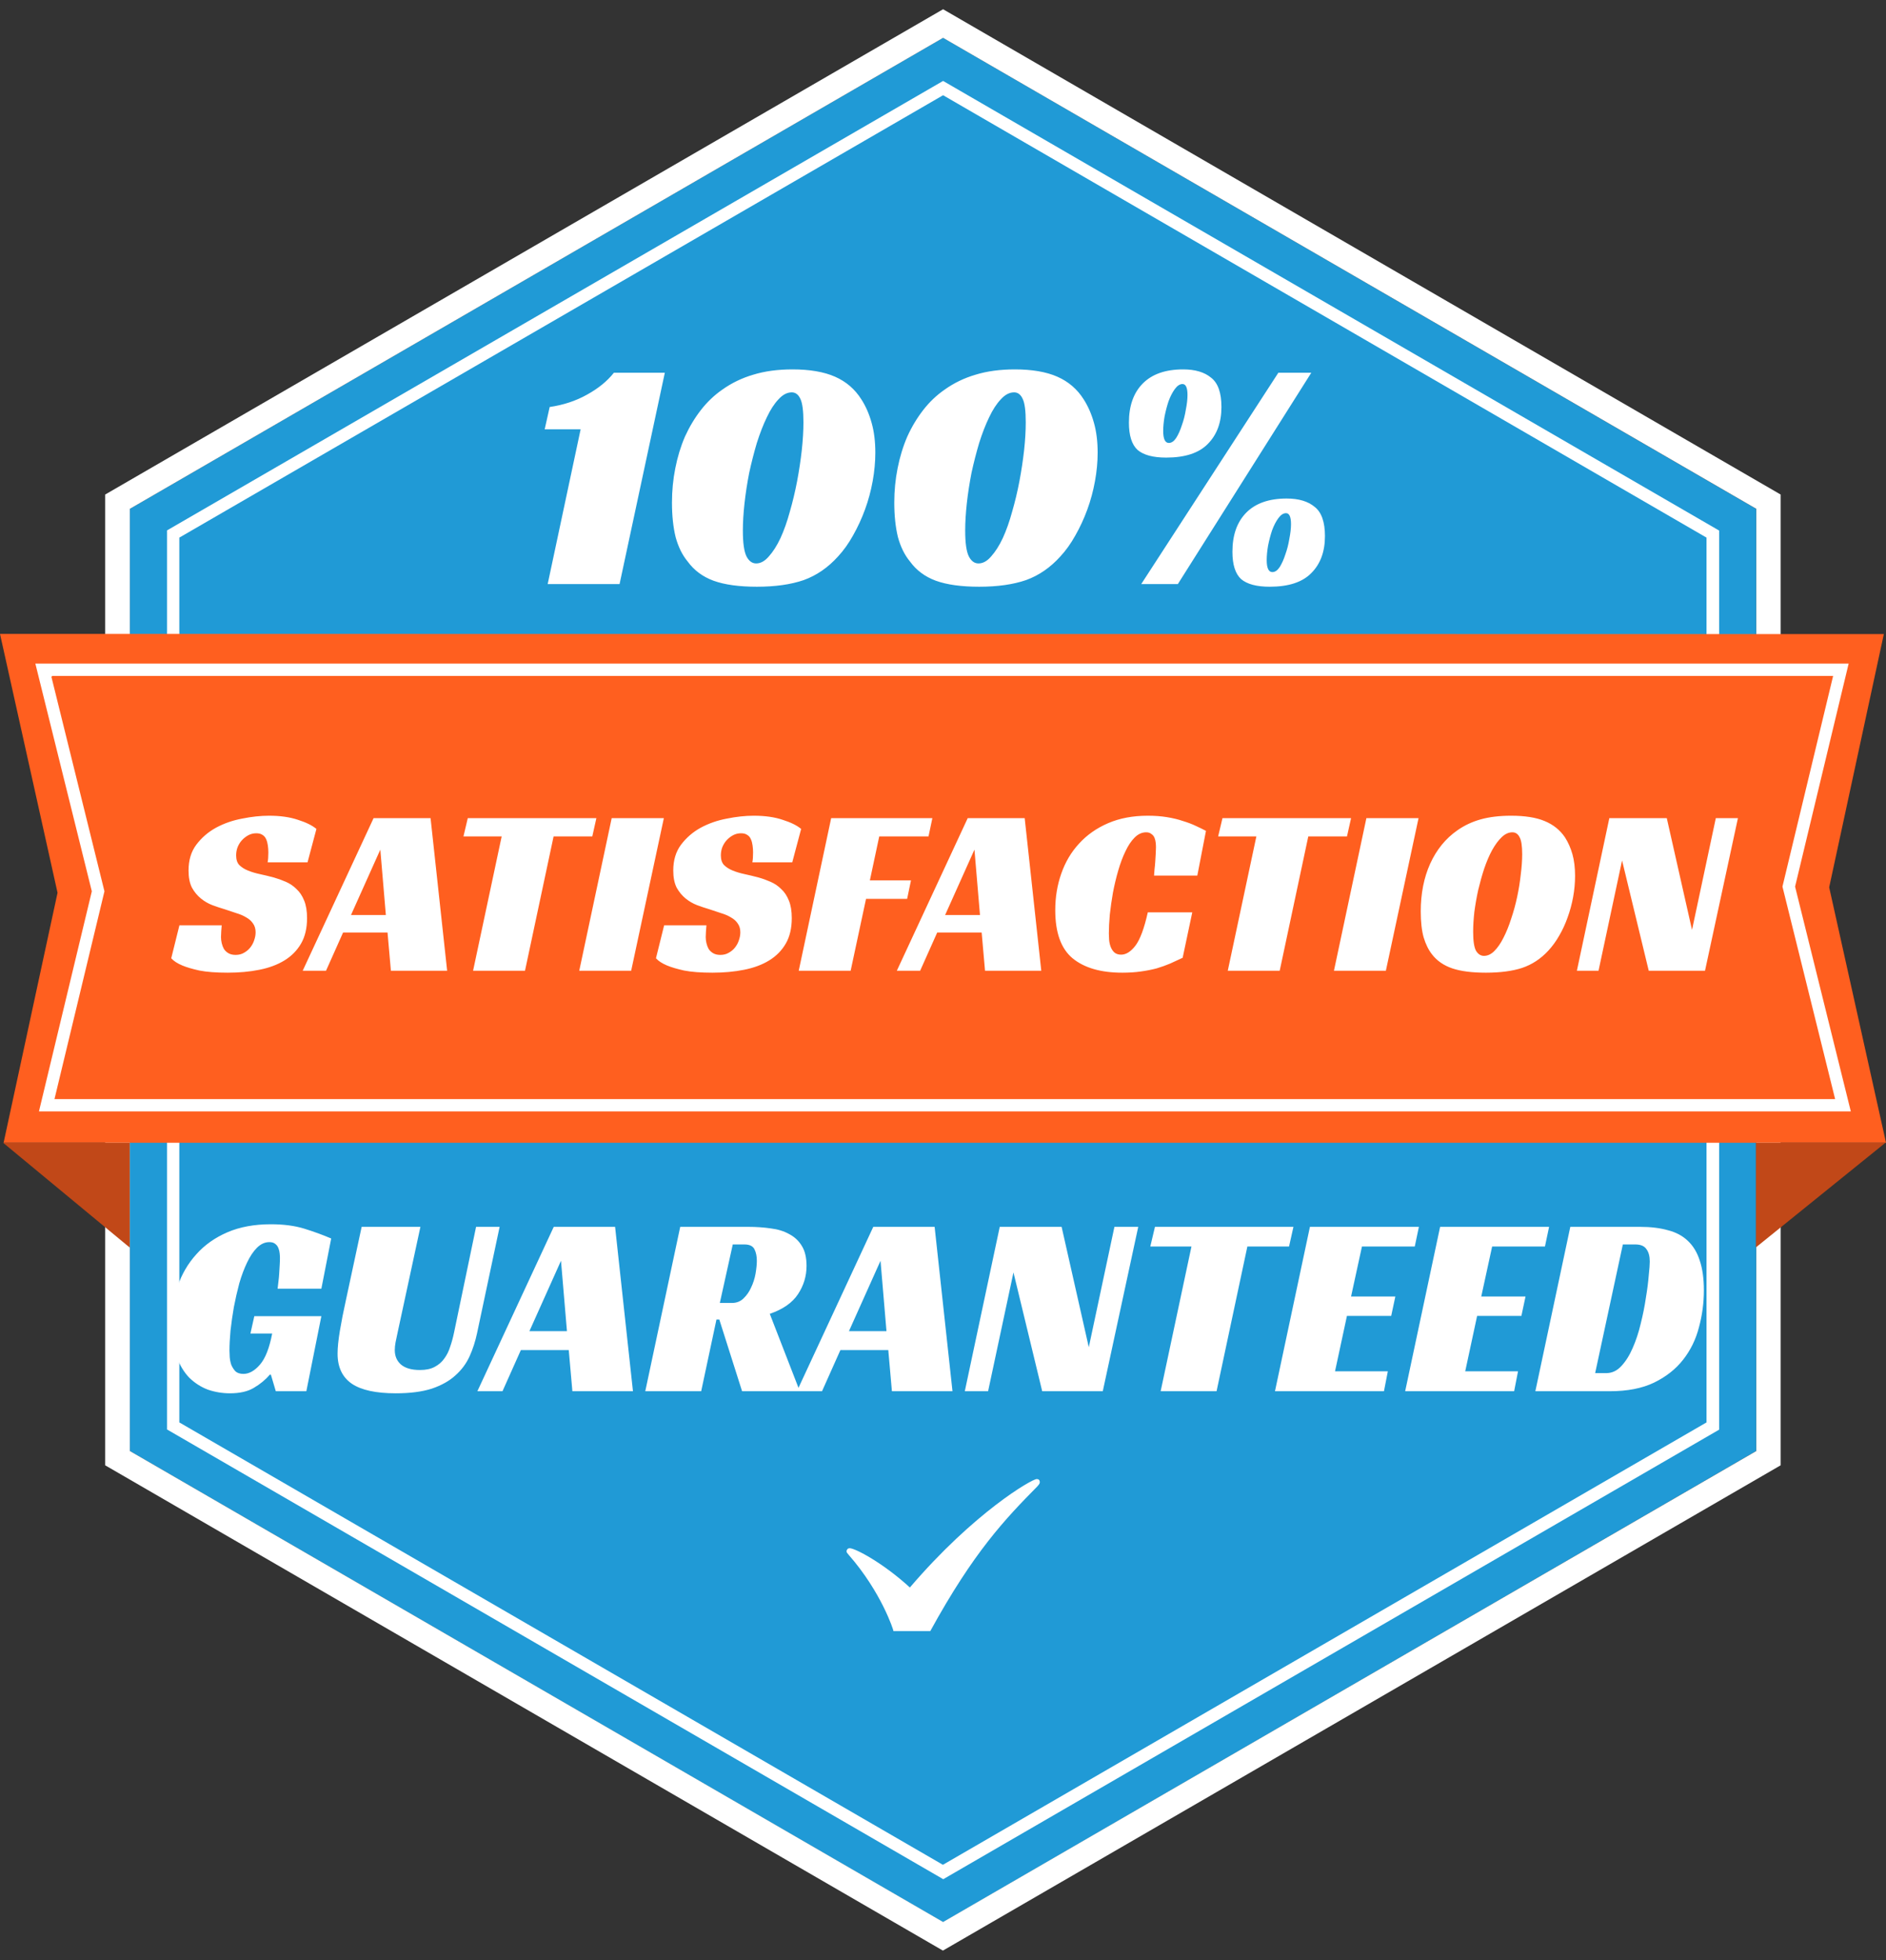 <?xml version="1.0" encoding="UTF-8"?> <svg xmlns="http://www.w3.org/2000/svg" width="102" height="106" viewBox="0 0 102 106" fill="none"><rect x="0" y="0" width="102" height="106" fill="#333333" stroke="none"/><g clip-path="url(#clip0_2050_252)"><path d="M94.976 78.472V27.519L51.005 2.047L7.024 27.519V78.472L51.005 103.953L94.976 78.472Z" fill="#209AD6"></path><path d="M51.005 2.047L94.985 27.518V78.472L51.005 103.943L7.024 78.472V27.518L51.005 2.047ZM51.005 0.5L5.688 26.745V79.245L50.995 105.49L96.302 79.245V26.745L51.005 0.5Z" fill="white"></path><path d="M51.005 101.624L9.034 77.307V28.684L51.005 4.377L92.976 28.694V77.317L51.005 101.634V101.624ZM9.698 76.925L50.995 100.85L92.293 76.925V29.075L51.005 5.15L9.698 29.075V76.925Z" fill="white"></path><path d="M3.112 48.281L0.195 61.8H102L98.927 47.987L101.883 34.292L0 34.282L3.112 48.281Z" fill="#FF5F1F"></path><path d="M0.166 61.8L7.015 67.468V61.8H0.166Z" fill="#C14818"></path><path d="M94.966 61.8H101.971L94.966 67.458V61.8Z" fill="#C14818"></path><path d="M100.097 60.106H2.107L4.966 48.203L1.912 35.888H99.98L97.083 47.948L100.097 60.106ZM2.956 59.441H99.249L96.4 47.948L99.141 36.553H2.829L2.78 36.602L5.649 48.203L2.946 59.441H2.956Z" fill="white"></path><path d="M56.234 80.156C56.234 80.028 56.156 79.989 56.068 79.989C55.805 79.989 52.683 81.79 49.209 85.853C47.756 84.522 46.253 83.729 45.951 83.729C45.853 83.729 45.785 83.807 45.785 83.895C45.785 83.964 45.814 83.983 45.902 84.091C47.668 86.108 48.322 88.153 48.322 88.212H50.312C52.663 83.925 54.37 82.143 56.088 80.4C56.253 80.234 56.234 80.165 56.234 80.165V80.156Z" fill="white"></path><path d="M29.728 22.011C30.472 21.903 31.144 21.681 31.744 21.345C32.356 21.009 32.842 20.613 33.202 20.157H35.956L33.508 31.587L29.62 31.587L31.402 23.217H29.458L29.728 22.011ZM42.858 19.977C43.794 19.977 44.562 20.109 45.162 20.373C45.762 20.637 46.236 21.045 46.584 21.597C46.824 21.969 47.01 22.395 47.142 22.875C47.274 23.343 47.34 23.877 47.34 24.477C47.34 24.981 47.292 25.497 47.196 26.025C47.1 26.553 46.962 27.063 46.782 27.555C46.602 28.047 46.386 28.515 46.134 28.959C45.894 29.391 45.624 29.769 45.324 30.093C44.784 30.693 44.166 31.119 43.47 31.371C42.774 31.611 41.928 31.731 40.932 31.731C39.972 31.731 39.192 31.623 38.592 31.407C38.004 31.191 37.536 30.843 37.188 30.363C36.9 30.015 36.684 29.577 36.54 29.049C36.408 28.509 36.342 27.885 36.342 27.177C36.342 26.541 36.402 25.923 36.522 25.323C36.642 24.711 36.816 24.141 37.044 23.613C37.284 23.085 37.572 22.605 37.908 22.173C38.244 21.741 38.628 21.375 39.06 21.075C39.564 20.715 40.122 20.445 40.734 20.265C41.358 20.073 42.066 19.977 42.858 19.977ZM40.896 30.471C41.136 30.471 41.364 30.345 41.58 30.093C41.808 29.841 42.018 29.511 42.21 29.103C42.402 28.683 42.57 28.209 42.714 27.681C42.87 27.141 43.002 26.589 43.11 26.025C43.218 25.449 43.302 24.891 43.362 24.351C43.422 23.799 43.452 23.295 43.452 22.839C43.452 22.227 43.398 21.807 43.29 21.579C43.182 21.339 43.026 21.219 42.822 21.219C42.57 21.219 42.33 21.345 42.102 21.597C41.874 21.837 41.664 22.161 41.472 22.569C41.28 22.965 41.1 23.427 40.932 23.955C40.776 24.483 40.638 25.023 40.518 25.575C40.41 26.127 40.326 26.673 40.266 27.213C40.206 27.753 40.176 28.245 40.176 28.689C40.176 29.361 40.242 29.829 40.374 30.093C40.506 30.345 40.68 30.471 40.896 30.471ZM54.882 19.977C55.818 19.977 56.586 20.109 57.185 20.373C57.785 20.637 58.26 21.045 58.608 21.597C58.847 21.969 59.033 22.395 59.166 22.875C59.297 23.343 59.364 23.877 59.364 24.477C59.364 24.981 59.316 25.497 59.219 26.025C59.123 26.553 58.986 27.063 58.806 27.555C58.626 28.047 58.41 28.515 58.157 28.959C57.917 29.391 57.648 29.769 57.347 30.093C56.807 30.693 56.19 31.119 55.493 31.371C54.797 31.611 53.952 31.731 52.956 31.731C51.995 31.731 51.215 31.623 50.615 31.407C50.028 31.191 49.559 30.843 49.212 30.363C48.923 30.015 48.708 29.577 48.563 29.049C48.431 28.509 48.365 27.885 48.365 27.177C48.365 26.541 48.425 25.923 48.545 25.323C48.666 24.711 48.84 24.141 49.068 23.613C49.307 23.085 49.596 22.605 49.931 22.173C50.267 21.741 50.651 21.375 51.084 21.075C51.587 20.715 52.145 20.445 52.758 20.265C53.382 20.073 54.09 19.977 54.882 19.977ZM52.919 30.471C53.16 30.471 53.388 30.345 53.603 30.093C53.831 29.841 54.041 29.511 54.233 29.103C54.425 28.683 54.593 28.209 54.737 27.681C54.894 27.141 55.026 26.589 55.133 26.025C55.242 25.449 55.325 24.891 55.386 24.351C55.446 23.799 55.475 23.295 55.475 22.839C55.475 22.227 55.422 21.807 55.313 21.579C55.206 21.339 55.05 21.219 54.846 21.219C54.593 21.219 54.353 21.345 54.126 21.597C53.898 21.837 53.688 22.161 53.495 22.569C53.303 22.965 53.123 23.427 52.956 23.955C52.8 24.483 52.661 25.023 52.541 25.575C52.434 26.127 52.349 26.673 52.289 27.213C52.23 27.753 52.2 28.245 52.2 28.689C52.2 29.361 52.266 29.829 52.398 30.093C52.529 30.345 52.703 30.471 52.919 30.471ZM61.721 31.587L69.137 20.157H70.919L63.701 31.587H61.721ZM63.989 19.977C64.637 19.977 65.141 20.127 65.501 20.427C65.873 20.715 66.059 21.243 66.059 22.011C66.059 22.851 65.813 23.517 65.321 24.009C64.841 24.501 64.091 24.747 63.071 24.747C62.363 24.747 61.847 24.609 61.523 24.333C61.211 24.045 61.055 23.553 61.055 22.857C61.055 21.957 61.301 21.255 61.793 20.751C62.297 20.235 63.029 19.977 63.989 19.977ZM63.215 23.955C63.359 23.955 63.491 23.865 63.611 23.685C63.731 23.493 63.833 23.265 63.917 23.001C64.013 22.737 64.085 22.455 64.133 22.155C64.193 21.855 64.223 21.591 64.223 21.363C64.223 20.967 64.133 20.769 63.953 20.769C63.809 20.769 63.671 20.859 63.539 21.039C63.407 21.219 63.293 21.441 63.197 21.705C63.113 21.957 63.041 22.233 62.981 22.533C62.933 22.821 62.909 23.079 62.909 23.307C62.909 23.739 63.011 23.955 63.215 23.955ZM69.587 26.961C70.235 26.961 70.739 27.111 71.099 27.411C71.471 27.699 71.657 28.227 71.657 28.995C71.657 29.835 71.411 30.501 70.919 30.993C70.439 31.485 69.689 31.731 68.669 31.731C67.961 31.731 67.445 31.593 67.121 31.317C66.809 31.029 66.653 30.537 66.653 29.841C66.653 28.941 66.899 28.239 67.391 27.735C67.895 27.219 68.627 26.961 69.587 26.961ZM68.813 30.939C68.957 30.939 69.089 30.849 69.209 30.669C69.329 30.477 69.431 30.249 69.515 29.985C69.611 29.721 69.683 29.439 69.731 29.139C69.791 28.839 69.821 28.575 69.821 28.347C69.821 27.951 69.731 27.753 69.551 27.753C69.407 27.753 69.269 27.843 69.137 28.023C69.005 28.203 68.891 28.425 68.795 28.689C68.711 28.941 68.639 29.217 68.579 29.517C68.531 29.805 68.507 30.063 68.507 30.291C68.507 30.723 68.609 30.939 68.813 30.939Z" fill="white"></path><path d="M14.474 46.637C14.5 46.507 14.513 46.329 14.513 46.104C14.513 45.974 14.504 45.848 14.487 45.727C14.469 45.597 14.439 45.484 14.396 45.389C14.352 45.285 14.287 45.207 14.201 45.155C14.114 45.094 14.001 45.064 13.863 45.064C13.707 45.064 13.564 45.099 13.434 45.168C13.304 45.237 13.187 45.328 13.083 45.441C12.987 45.545 12.909 45.671 12.849 45.818C12.797 45.957 12.771 46.104 12.771 46.26C12.771 46.485 12.827 46.659 12.94 46.78C13.061 46.901 13.217 47.001 13.408 47.079C13.598 47.157 13.815 47.222 14.058 47.274C14.3 47.326 14.552 47.387 14.812 47.456C15.028 47.517 15.245 47.595 15.462 47.69C15.678 47.785 15.869 47.915 16.034 48.08C16.207 48.236 16.346 48.444 16.45 48.704C16.554 48.955 16.606 49.272 16.606 49.653C16.606 50.199 16.497 50.658 16.281 51.031C16.064 51.404 15.765 51.707 15.384 51.941C15.002 52.175 14.547 52.344 14.019 52.448C13.499 52.552 12.931 52.604 12.316 52.604C11.692 52.604 11.18 52.565 10.782 52.487C10.392 52.4 10.084 52.309 9.859 52.214C9.59 52.101 9.391 51.971 9.261 51.824L9.703 50.043H11.991C11.982 50.121 11.973 50.229 11.965 50.368C11.956 50.498 11.952 50.602 11.952 50.68C11.952 50.784 11.965 50.892 11.991 51.005C12.017 51.118 12.056 51.222 12.108 51.317C12.168 51.412 12.251 51.49 12.355 51.551C12.459 51.612 12.589 51.642 12.745 51.642C12.918 51.642 13.07 51.603 13.2 51.525C13.338 51.447 13.451 51.352 13.538 51.239C13.633 51.118 13.702 50.988 13.746 50.849C13.798 50.702 13.824 50.559 13.824 50.42C13.824 50.229 13.776 50.069 13.681 49.939C13.594 49.809 13.473 49.701 13.317 49.614C13.161 49.519 12.979 49.441 12.771 49.38C12.571 49.311 12.363 49.241 12.147 49.172C11.939 49.111 11.718 49.038 11.484 48.951C11.258 48.864 11.05 48.743 10.86 48.587C10.669 48.431 10.509 48.236 10.379 48.002C10.257 47.759 10.197 47.452 10.197 47.079C10.197 46.524 10.335 46.061 10.613 45.688C10.899 45.307 11.254 44.999 11.679 44.765C12.112 44.531 12.584 44.366 13.096 44.271C13.607 44.167 14.092 44.115 14.552 44.115C15.158 44.115 15.678 44.189 16.112 44.336C16.554 44.475 16.887 44.639 17.113 44.83L16.632 46.637H14.474ZM24.183 52.5H21.141L20.959 50.433H18.554L17.631 52.5H16.37L20.205 44.245H23.286L24.183 52.5ZM18.983 49.484H20.868L20.569 45.948L18.983 49.484ZM32.033 45.233H29.94L28.393 52.5H25.585L27.132 45.233H25.065L25.299 44.245H32.254L32.033 45.233ZM34.135 52.5H31.327L33.082 44.245H35.903L34.135 52.5ZM40.689 46.637C40.715 46.507 40.728 46.329 40.728 46.104C40.728 45.974 40.72 45.848 40.702 45.727C40.685 45.597 40.655 45.484 40.611 45.389C40.568 45.285 40.503 45.207 40.416 45.155C40.33 45.094 40.217 45.064 40.078 45.064C39.922 45.064 39.779 45.099 39.649 45.168C39.519 45.237 39.402 45.328 39.298 45.441C39.203 45.545 39.125 45.671 39.064 45.818C39.012 45.957 38.986 46.104 38.986 46.26C38.986 46.485 39.043 46.659 39.155 46.78C39.277 46.901 39.433 47.001 39.623 47.079C39.814 47.157 40.031 47.222 40.273 47.274C40.516 47.326 40.767 47.387 41.027 47.456C41.244 47.517 41.461 47.595 41.677 47.69C41.894 47.785 42.085 47.915 42.249 48.08C42.423 48.236 42.561 48.444 42.665 48.704C42.769 48.955 42.821 49.272 42.821 49.653C42.821 50.199 42.713 50.658 42.496 51.031C42.28 51.404 41.981 51.707 41.599 51.941C41.218 52.175 40.763 52.344 40.234 52.448C39.714 52.552 39.147 52.604 38.531 52.604C37.907 52.604 37.396 52.565 36.997 52.487C36.607 52.4 36.3 52.309 36.074 52.214C35.806 52.101 35.606 51.971 35.476 51.824L35.918 50.043H38.206C38.198 50.121 38.189 50.229 38.18 50.368C38.172 50.498 38.167 50.602 38.167 50.68C38.167 50.784 38.18 50.892 38.206 51.005C38.232 51.118 38.271 51.222 38.323 51.317C38.384 51.412 38.466 51.49 38.57 51.551C38.674 51.612 38.804 51.642 38.96 51.642C39.134 51.642 39.285 51.603 39.415 51.525C39.554 51.447 39.667 51.352 39.753 51.239C39.849 51.118 39.918 50.988 39.961 50.849C40.013 50.702 40.039 50.559 40.039 50.42C40.039 50.229 39.992 50.069 39.896 49.939C39.81 49.809 39.688 49.701 39.532 49.614C39.376 49.519 39.194 49.441 38.986 49.38C38.787 49.311 38.579 49.241 38.362 49.172C38.154 49.111 37.933 49.038 37.699 48.951C37.474 48.864 37.266 48.743 37.075 48.587C36.885 48.431 36.724 48.236 36.594 48.002C36.473 47.759 36.412 47.452 36.412 47.079C36.412 46.524 36.551 46.061 36.828 45.688C37.114 45.307 37.47 44.999 37.894 44.765C38.328 44.531 38.8 44.366 39.311 44.271C39.823 44.167 40.308 44.115 40.767 44.115C41.374 44.115 41.894 44.189 42.327 44.336C42.769 44.475 43.103 44.639 43.328 44.83L42.847 46.637H40.689ZM44.952 44.245H50.425L50.217 45.233H47.552L47.045 47.612H49.268L49.06 48.613L46.837 48.613L46.005 52.5H43.197L44.952 44.245ZM56.315 52.5H53.273L53.091 50.433H50.686L49.763 52.5H48.502L52.337 44.245H55.418L56.315 52.5ZM51.115 49.484H53L52.701 45.948L51.115 49.484ZM63.961 51.798C63.744 51.902 63.519 52.006 63.285 52.11C63.06 52.205 62.817 52.292 62.557 52.37C62.297 52.439 62.011 52.496 61.699 52.539C61.396 52.582 61.062 52.604 60.698 52.604C59.537 52.604 58.64 52.344 58.007 51.824C57.383 51.304 57.071 50.437 57.071 49.224C57.071 48.522 57.179 47.863 57.396 47.248C57.613 46.624 57.933 46.082 58.358 45.623C58.783 45.155 59.307 44.787 59.931 44.518C60.555 44.249 61.27 44.115 62.076 44.115C62.457 44.115 62.804 44.141 63.116 44.193C63.437 44.245 63.723 44.314 63.974 44.401C64.234 44.479 64.464 44.566 64.663 44.661C64.871 44.756 65.057 44.847 65.222 44.934L64.754 47.352H62.414C62.423 47.265 62.431 47.153 62.44 47.014C62.457 46.875 62.47 46.737 62.479 46.598C62.488 46.451 62.496 46.308 62.505 46.169C62.514 46.03 62.518 45.913 62.518 45.818C62.518 45.749 62.514 45.671 62.505 45.584C62.496 45.489 62.475 45.398 62.44 45.311C62.405 45.224 62.349 45.155 62.271 45.103C62.202 45.042 62.106 45.012 61.985 45.012C61.76 45.012 61.552 45.107 61.361 45.298C61.179 45.48 61.014 45.727 60.867 46.039C60.72 46.342 60.59 46.689 60.477 47.079C60.364 47.469 60.269 47.868 60.191 48.275C60.122 48.674 60.065 49.068 60.022 49.458C59.987 49.848 59.97 50.19 59.97 50.485C59.97 50.572 59.974 50.68 59.983 50.81C59.992 50.94 60.018 51.066 60.061 51.187C60.104 51.308 60.169 51.412 60.256 51.499C60.351 51.586 60.477 51.629 60.633 51.629C60.902 51.629 61.162 51.464 61.413 51.135C61.664 50.797 61.885 50.199 62.076 49.341H64.481L63.961 51.798ZM72.849 45.233H70.756L69.209 52.5H66.401L67.948 45.233H65.881L66.115 44.245H73.07L72.849 45.233ZM74.951 52.5H72.143L73.898 44.245H76.719L74.951 52.5ZM81.726 44.115C82.471 44.115 83.073 44.21 83.533 44.401C84.001 44.592 84.369 44.886 84.638 45.285C84.811 45.554 84.945 45.857 85.041 46.195C85.136 46.533 85.184 46.923 85.184 47.365C85.184 47.746 85.149 48.128 85.08 48.509C85.01 48.89 84.911 49.259 84.781 49.614C84.659 49.961 84.508 50.29 84.326 50.602C84.153 50.905 83.957 51.174 83.741 51.408C83.334 51.85 82.861 52.162 82.324 52.344C81.795 52.517 81.141 52.604 80.361 52.604C79.607 52.604 79 52.526 78.541 52.37C78.082 52.214 77.718 51.963 77.449 51.616C77.258 51.373 77.106 51.066 76.994 50.693C76.89 50.32 76.838 49.852 76.838 49.289C76.838 48.327 77.007 47.469 77.345 46.715C77.692 45.952 78.181 45.35 78.814 44.908C79.195 44.639 79.62 44.44 80.088 44.31C80.556 44.18 81.102 44.115 81.726 44.115ZM80.257 51.694C80.456 51.694 80.642 51.607 80.816 51.434C80.998 51.252 81.162 51.014 81.31 50.719C81.466 50.416 81.605 50.073 81.726 49.692C81.856 49.311 81.964 48.916 82.051 48.509C82.138 48.102 82.203 47.699 82.246 47.3C82.298 46.893 82.324 46.524 82.324 46.195C82.324 45.744 82.276 45.437 82.181 45.272C82.094 45.099 81.964 45.012 81.791 45.012C81.591 45.012 81.401 45.099 81.219 45.272C81.037 45.445 80.864 45.679 80.699 45.974C80.543 46.26 80.4 46.594 80.27 46.975C80.148 47.348 80.04 47.733 79.945 48.132C79.858 48.531 79.789 48.925 79.737 49.315C79.694 49.705 79.672 50.065 79.672 50.394C79.672 50.888 79.724 51.23 79.828 51.421C79.941 51.603 80.084 51.694 80.257 51.694ZM92.211 52.5H89.169L87.726 46.533L86.452 52.5H85.282L87.037 44.245H90.144L91.509 50.29L92.796 44.245H93.992L92.211 52.5Z" fill="white"></path><path d="M13.754 71.179H17.38L16.568 75.239H14.916L14.65 74.343H14.594C14.352 74.623 14.062 74.861 13.726 75.057C13.4 75.253 12.97 75.351 12.438 75.351C12.028 75.351 11.631 75.286 11.248 75.155C10.875 75.015 10.539 74.801 10.24 74.511C9.951 74.213 9.718 73.825 9.54 73.349C9.363 72.873 9.274 72.299 9.274 71.627C9.274 70.899 9.386 70.209 9.61 69.555C9.834 68.902 10.17 68.328 10.618 67.833C11.066 67.329 11.626 66.933 12.298 66.643C12.97 66.354 13.754 66.209 14.65 66.209C15.341 66.209 15.943 66.289 16.456 66.447C16.97 66.606 17.455 66.783 17.912 66.979L17.38 69.695H15.014C15.024 69.593 15.038 69.471 15.056 69.331C15.075 69.191 15.089 69.047 15.098 68.897C15.108 68.739 15.117 68.585 15.126 68.435C15.136 68.286 15.14 68.155 15.14 68.043C15.14 67.969 15.136 67.885 15.126 67.791C15.117 67.689 15.094 67.591 15.056 67.497C15.019 67.404 14.963 67.329 14.888 67.273C14.814 67.208 14.706 67.175 14.566 67.175C14.324 67.175 14.1 67.278 13.894 67.483C13.698 67.679 13.521 67.945 13.362 68.281C13.204 68.608 13.064 68.981 12.942 69.401C12.83 69.821 12.732 70.251 12.648 70.689C12.574 71.119 12.513 71.543 12.466 71.963C12.429 72.374 12.41 72.733 12.41 73.041C12.41 73.135 12.415 73.251 12.424 73.391C12.434 73.531 12.462 73.671 12.508 73.811C12.564 73.942 12.639 74.059 12.732 74.161C12.835 74.255 12.98 74.301 13.166 74.301C13.474 74.301 13.773 74.133 14.062 73.797C14.352 73.461 14.571 72.901 14.72 72.117H13.544L13.754 71.179ZM21.505 72.061C21.458 72.267 21.421 72.444 21.393 72.593C21.365 72.743 21.351 72.883 21.351 73.013C21.351 73.34 21.463 73.601 21.687 73.797C21.92 73.993 22.261 74.091 22.709 74.091C23.035 74.091 23.301 74.035 23.507 73.923C23.721 73.811 23.894 73.662 24.025 73.475C24.165 73.289 24.272 73.074 24.347 72.831C24.431 72.589 24.501 72.332 24.557 72.061L25.747 66.349H27.021L25.803 72.089C25.709 72.537 25.574 72.957 25.397 73.349C25.219 73.741 24.963 74.087 24.627 74.385C24.3 74.684 23.875 74.922 23.353 75.099C22.83 75.267 22.181 75.351 21.407 75.351C20.333 75.351 19.54 75.179 19.027 74.833C18.513 74.479 18.257 73.937 18.257 73.209C18.257 72.883 18.299 72.467 18.383 71.963C18.467 71.459 18.574 70.913 18.705 70.325L19.559 66.349H22.737L21.505 72.061ZM34.232 75.239H30.956L30.76 73.013H28.17L27.176 75.239H25.818L29.948 66.349H33.266L34.232 75.239ZM28.632 71.991H30.662L30.34 68.183L28.632 71.991ZM43.62 68.463C43.62 69.014 43.466 69.523 43.158 69.989C42.85 70.456 42.341 70.811 41.632 71.053L43.256 75.239H40.134L38.902 71.361H38.748L37.922 75.239H34.898L36.788 66.349H40.47C40.899 66.349 41.305 66.377 41.688 66.433C42.07 66.48 42.402 66.583 42.682 66.741C42.971 66.891 43.2 67.105 43.368 67.385C43.536 67.656 43.62 68.015 43.62 68.463ZM39.588 70.465C39.83 70.465 40.036 70.386 40.204 70.227C40.381 70.059 40.521 69.859 40.624 69.625C40.736 69.392 40.815 69.145 40.862 68.883C40.908 68.613 40.932 68.379 40.932 68.183C40.932 67.941 40.89 67.735 40.806 67.567C40.722 67.39 40.54 67.301 40.26 67.301H39.63L38.93 70.465H39.588ZM51.513 75.239H48.237L48.041 73.013H45.451L44.457 75.239H43.099L47.229 66.349H50.547L51.513 75.239ZM45.913 71.991H47.943L47.621 68.183L45.913 71.991ZM59.641 75.239H56.365L54.811 68.813L53.439 75.239H52.179L54.069 66.349H57.415L58.885 72.859L60.271 66.349H61.559L59.641 75.239ZM69.715 67.413H67.461L65.795 75.239H62.771L64.437 67.413H62.211L62.463 66.349H69.953L69.715 67.413ZM70.844 66.349L76.738 66.349L76.514 67.413H73.658L73.07 70.115H75.464L75.24 71.165H72.846L72.202 74.161H75.058L74.848 75.239H68.954L70.844 66.349ZM77.885 66.349H83.779L83.555 67.413H80.699L80.111 70.115H82.505L82.281 71.165H79.887L79.243 74.161L82.099 74.161L81.889 75.239H75.995L77.885 66.349ZM83.036 75.239L84.926 66.349H88.692C89.271 66.349 89.775 66.41 90.204 66.531C90.643 66.643 91.002 66.835 91.282 67.105C91.572 67.376 91.786 67.731 91.926 68.169C92.076 68.608 92.15 69.145 92.15 69.779C92.15 70.461 92.062 71.128 91.884 71.781C91.716 72.435 91.432 73.018 91.03 73.531C90.629 74.045 90.102 74.46 89.448 74.777C88.804 75.085 88.006 75.239 87.054 75.239L83.036 75.239ZM86.872 74.259C87.18 74.259 87.451 74.133 87.684 73.881C87.927 73.62 88.132 73.293 88.3 72.901C88.478 72.5 88.622 72.061 88.734 71.585C88.856 71.1 88.949 70.633 89.014 70.185C89.089 69.737 89.14 69.336 89.168 68.981C89.206 68.627 89.224 68.375 89.224 68.225C89.224 67.936 89.164 67.712 89.042 67.553C88.93 67.385 88.73 67.301 88.44 67.301H87.768L86.27 74.259H86.872Z" fill="white"></path></g><defs><clipPath id="clip0_2050_252"><rect width="102" height="105" fill="white" transform="translate(0 0.5)"></rect></clipPath></defs></svg> 